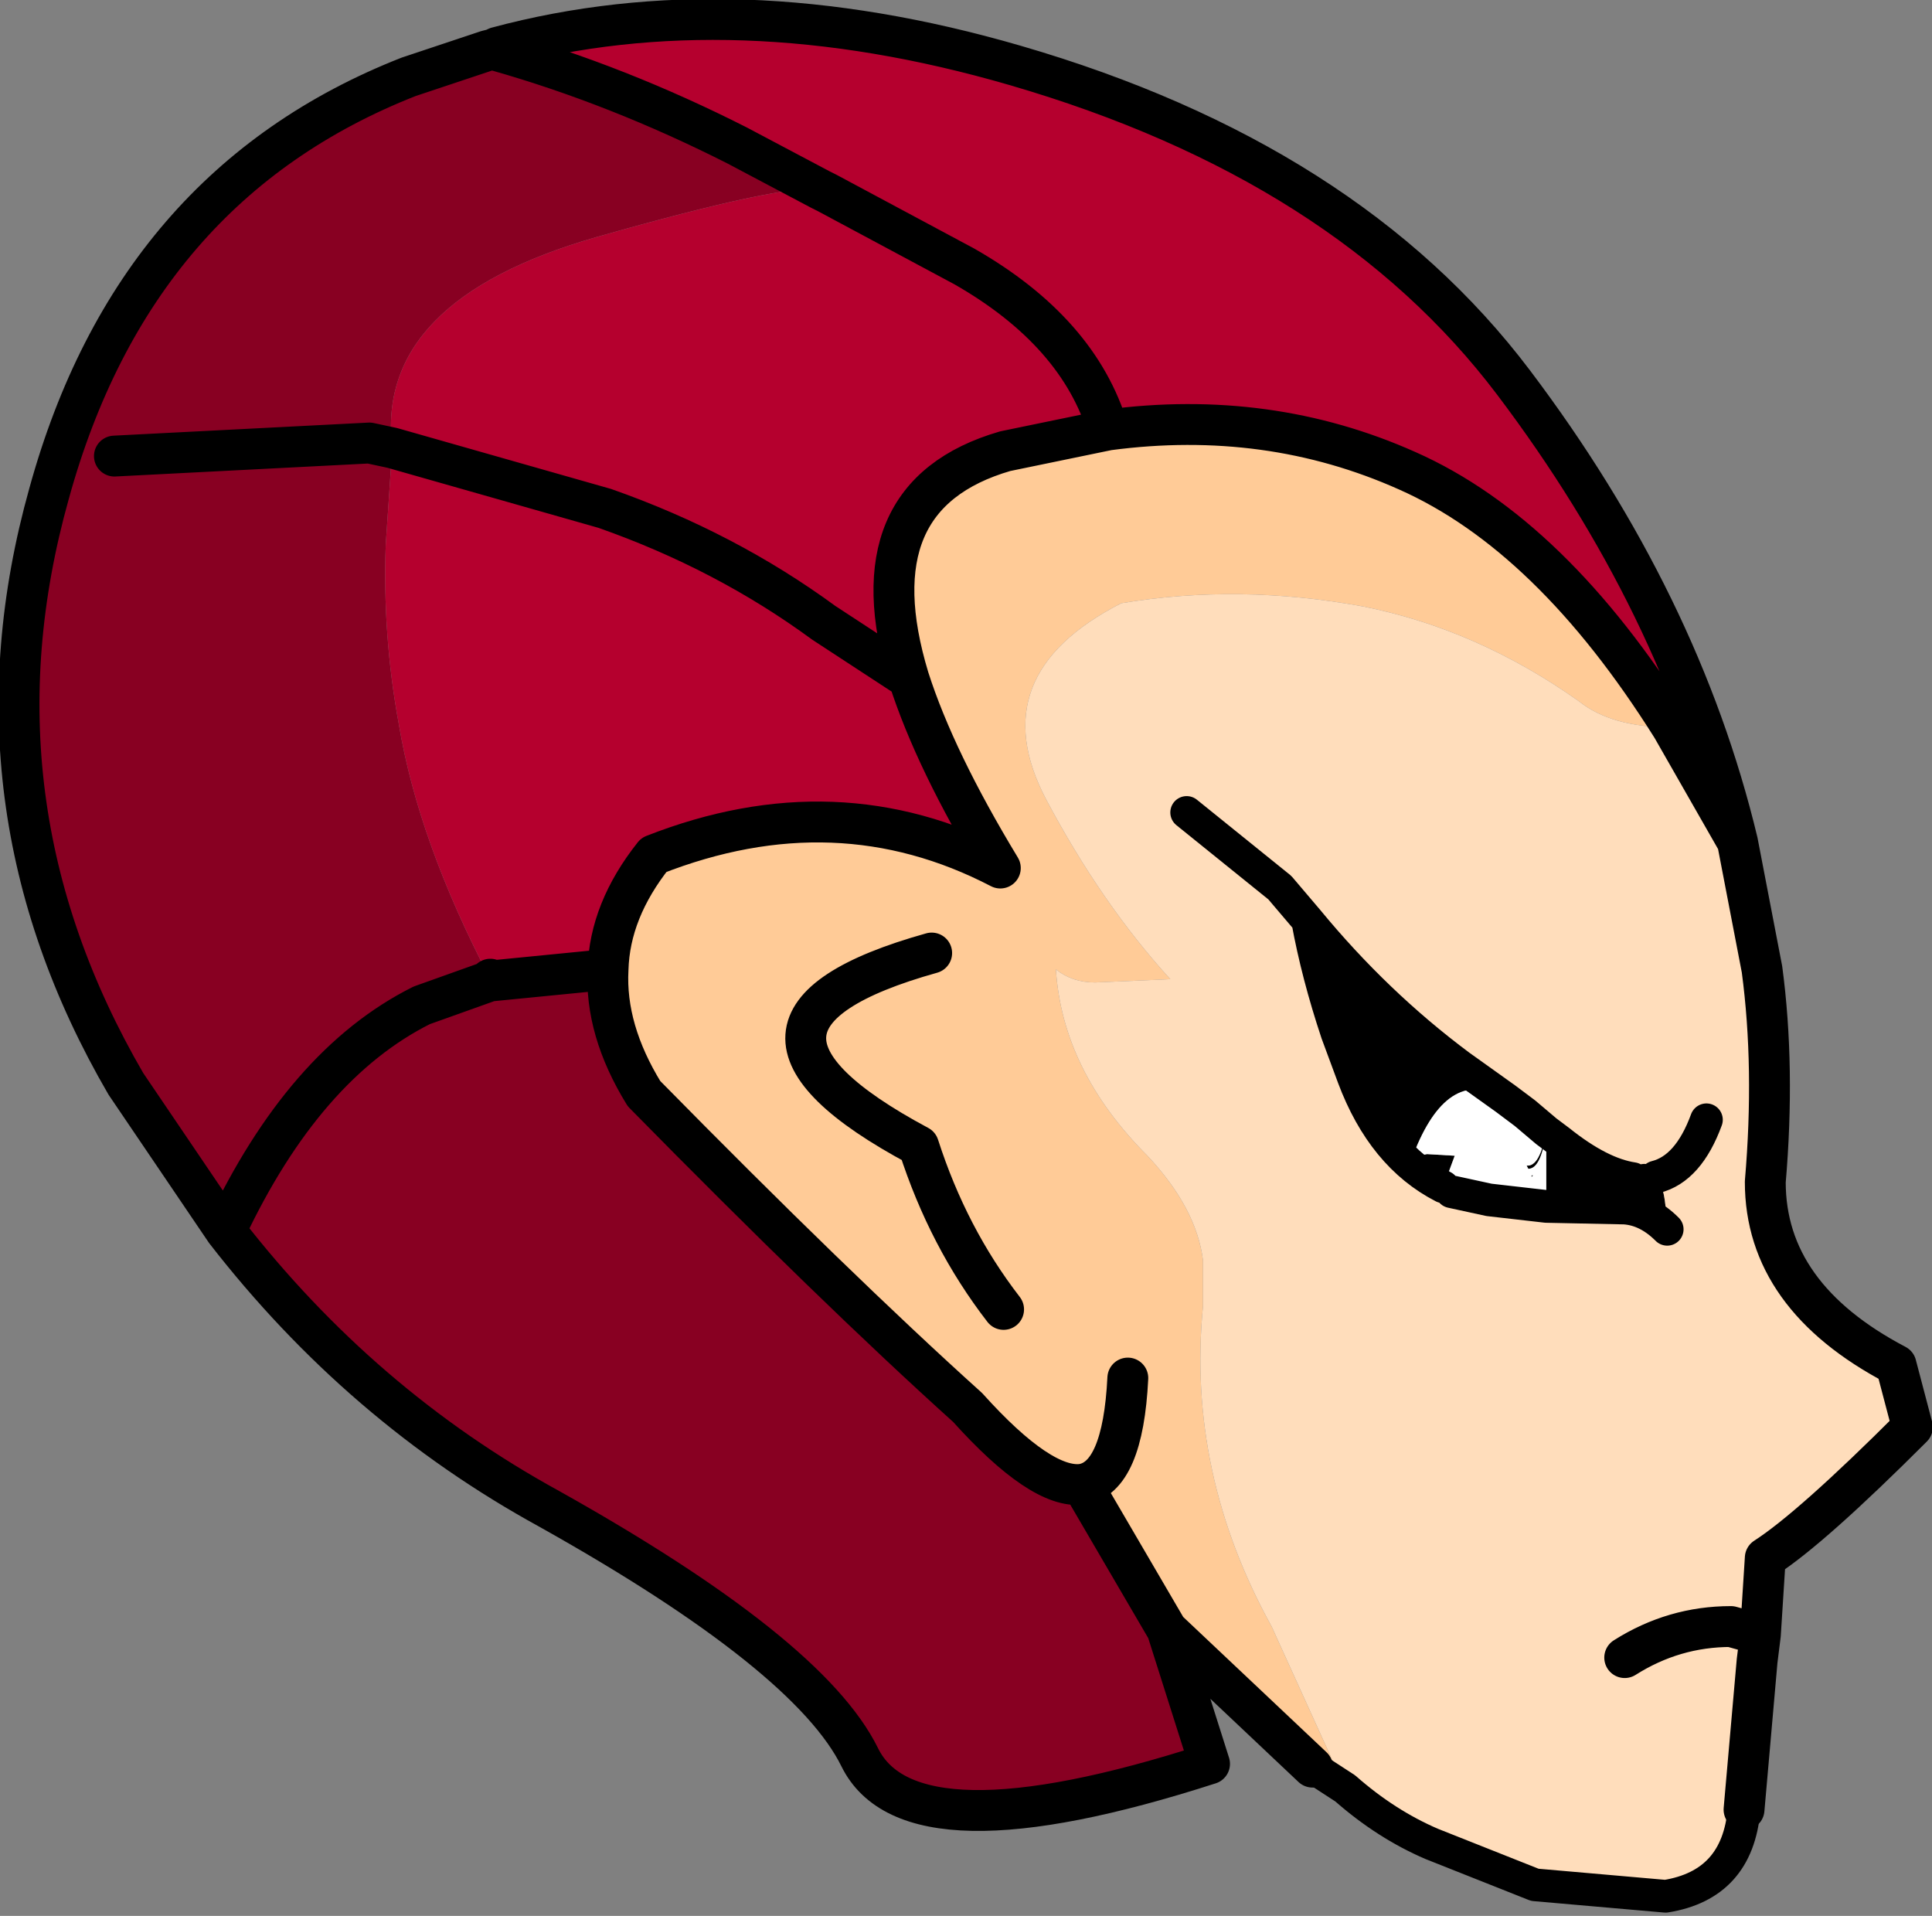 <?xml version="1.0" encoding="UTF-8" standalone="no"?>
<svg xmlns:xlink="http://www.w3.org/1999/xlink" height="58.6px" width="59.1px" xmlns="http://www.w3.org/2000/svg">
  <rect width="100%" height="100%" fill="#808080" stroke="none"/>
  <g transform="matrix(1.0, 0.0, 0.0, 1.0, 11.25, 65.3)">
    <path d="M32.9 -29.0 Q31.05 -29.95 30.15 -32.35 L29.65 -33.7 Q29.05 -35.5 28.75 -37.15 30.85 -34.6 33.4 -32.7 L34.8 -31.7 Q33.1 -32.7 32.05 -30.15 L31.95 -29.9 32.4 -30.0 33.25 -29.95 32.9 -29.0 M36.05 -30.7 L36.45 -30.4 Q37.7 -29.4 38.7 -29.25 L38.75 -29.15 39.05 -29.2 39.4 -29.3 Q39.7 -29.1 39.75 -27.7 39.15 -28.3 38.45 -28.35 L36.05 -28.4 36.05 -30.7 Q35.9 -29.55 35.5 -29.55 L35.45 -29.65 Q35.85 -29.6 36.05 -30.7 M35.6 -29.35 L35.65 -29.35 35.6 -29.3 35.6 -29.35" fill="#000000" fill-rule="evenodd" stroke="none"/>
    <path d="M16.55 -44.55 Q14.85 -50.15 19.5 -51.5 L22.65 -52.15 Q27.55 -52.8 31.8 -50.9 36.2 -48.95 39.9 -43.05 38.05 -43.05 37.05 -43.85 33.95 -46.05 30.45 -46.75 26.65 -47.45 23.05 -46.85 18.75 -44.65 20.75 -40.85 22.45 -37.65 24.55 -35.35 L22.25 -35.25 Q21.55 -35.25 21.05 -35.65 21.25 -32.55 23.85 -29.95 25.35 -28.35 25.55 -26.75 L25.55 -25.35 Q25.05 -20.25 27.65 -15.55 L29.9 -10.6 28.9 -11.25 24.45 -15.45 21.85 -19.9 Q20.6 -19.75 18.35 -22.25 14.3 -25.9 8.45 -31.85 7.25 -33.8 7.35 -35.65 7.4 -37.45 8.75 -39.15 14.35 -41.35 19.35 -38.75 17.35 -42.05 16.55 -44.55 M23.25 -23.15 Q23.1 -20.1 21.85 -19.9 23.1 -20.1 23.25 -23.15 M19.45 -25.25 Q17.75 -27.45 16.85 -30.25 9.75 -34.05 17.25 -36.15 9.75 -34.05 16.85 -30.25 17.75 -27.45 19.45 -25.25" fill="#ffcb97" fill-rule="evenodd" stroke="none"/>
    <path d="M41.9 -39.55 L42.65 -35.65 Q43.05 -32.65 42.75 -29.15 42.75 -25.65 46.75 -23.55 L47.25 -21.65 Q44.15 -18.55 42.75 -17.65 L42.6 -15.3 42.5 -14.5 42.1 -9.95 Q41.9 -7.65 39.7 -7.3 L35.7 -7.65 32.55 -8.9 Q31.15 -9.5 29.9 -10.6 L27.65 -15.55 Q25.05 -20.25 25.55 -25.35 L25.55 -26.75 Q25.35 -28.35 23.85 -29.95 21.25 -32.55 21.05 -35.65 21.55 -35.25 22.25 -35.25 L24.55 -35.35 Q22.45 -37.65 20.75 -40.85 18.75 -44.65 23.05 -46.85 26.65 -47.45 30.45 -46.75 33.95 -46.05 37.05 -43.85 38.05 -43.05 39.9 -43.05 L41.9 -39.55 M25.05 -40.45 L27.9 -38.15 28.75 -37.15 27.9 -38.15 25.05 -40.45 M34.8 -31.7 L33.4 -32.7 Q30.85 -34.6 28.75 -37.15 29.05 -35.5 29.65 -33.7 L30.15 -32.35 Q31.05 -29.95 32.9 -29.0 L32.85 -28.75 33.15 -28.85 33.85 -28.7 34.3 -28.6 33.15 -28.85 34.3 -28.6 36.05 -28.4 38.45 -28.35 Q39.15 -28.3 39.75 -27.7 39.7 -29.1 39.4 -29.3 L39.05 -29.2 38.75 -29.15 38.8 -29.25 38.7 -29.25 Q37.7 -29.4 36.45 -30.4 L36.05 -30.7 35.4 -31.25 34.8 -31.7 M40.95 -31.05 Q40.4 -29.55 39.4 -29.3 40.4 -29.55 40.95 -31.05 M36.05 -28.4 L34.45 -28.25 35.3 -28.2 36.15 -28.2 36.05 -28.4 M38.45 -14.6 Q39.95 -15.55 41.7 -15.55 L42.6 -15.3 41.7 -15.55 Q39.95 -15.55 38.45 -14.6" fill="#ffddbb" fill-rule="evenodd" stroke="none"/>
    <path d="M3.65 -63.75 L3.95 -63.75 Q7.65 -62.7 11.3 -60.85 L13.85 -59.5 Q12.8 -59.7 7.0 -58.05 0.2 -56.1 0.75 -51.6 L0.55 -48.65 Q0.45 -45.85 0.95 -43.15 1.55 -39.55 3.75 -35.35 L3.75 -35.3 1.65 -34.55 Q-1.95 -32.75 -4.35 -27.65 -1.95 -32.75 1.65 -34.55 L3.75 -35.3 3.8 -35.3 7.35 -35.65 Q7.25 -33.8 8.45 -31.85 14.3 -25.9 18.35 -22.25 20.6 -19.75 21.85 -19.9 L24.45 -15.45 25.75 -11.35 Q16.6 -8.4 15.05 -11.55 13.5 -14.7 5.55 -19.15 -0.2 -22.3 -4.35 -27.65 L-7.4 -32.15 Q-12.4 -40.75 -9.75 -50.2 -7.15 -59.65 1.25 -62.95 L3.65 -63.75 M-7.75 -51.35 L0.05 -51.75 0.75 -51.6 0.05 -51.75 -7.75 -51.35" fill="#880022" fill-rule="evenodd" stroke="none"/>
    <path d="M3.95 -63.75 L3.95 -63.85 Q11.2 -65.8 19.8 -63.3 29.95 -60.35 35.05 -53.6 40.15 -46.85 41.9 -39.55 L39.9 -43.05 Q36.2 -48.95 31.8 -50.9 27.55 -52.8 22.65 -52.15 L19.5 -51.5 Q14.85 -50.15 16.55 -44.55 L13.95 -46.25 Q10.95 -48.45 7.25 -49.75 L0.75 -51.6 7.25 -49.75 Q10.95 -48.45 13.95 -46.25 L16.55 -44.55 Q17.35 -42.05 19.35 -38.75 14.35 -41.35 8.75 -39.15 7.4 -37.45 7.35 -35.65 L3.8 -35.3 3.75 -35.35 Q1.55 -39.55 0.95 -43.15 0.45 -45.85 0.55 -48.65 L0.75 -51.6 Q0.2 -56.1 7.0 -58.05 12.8 -59.7 13.85 -59.5 L14.05 -59.4 18.25 -57.15 Q21.75 -55.15 22.65 -52.15 21.75 -55.15 18.25 -57.15 L14.05 -59.4 13.85 -59.5 11.3 -60.85 Q7.65 -62.7 3.95 -63.75" fill="#b5002e" fill-rule="evenodd" stroke="none"/>
    <path d="M34.8 -31.7 L35.4 -31.25 36.05 -30.7 Q35.85 -29.6 35.45 -29.65 L35.5 -29.55 Q35.9 -29.55 36.05 -30.7 L36.05 -28.4 36.15 -28.2 35.3 -28.2 34.45 -28.25 36.05 -28.4 34.3 -28.6 33.85 -28.7 33.15 -28.85 32.85 -28.75 32.9 -29.0 33.25 -29.95 32.4 -30.0 31.95 -29.9 32.05 -30.15 Q33.1 -32.7 34.8 -31.7 M35.6 -29.35 L35.6 -29.3 35.65 -29.35 35.6 -29.35" fill="#ffffff" fill-rule="evenodd" stroke="none"/>
    <path d="M42.1 -9.95 Q41.9 -7.65 39.7 -7.3 L35.7 -7.65 32.55 -8.9 Q31.15 -9.5 29.9 -10.6 L28.9 -11.25 M28.75 -37.15 L27.9 -38.15 25.05 -40.45 M32.9 -29.0 Q31.05 -29.95 30.15 -32.35 L29.65 -33.7 Q29.05 -35.5 28.75 -37.15 30.85 -34.6 33.4 -32.7 L34.8 -31.7 35.4 -31.25 36.05 -30.7 36.45 -30.4 Q37.7 -29.4 38.7 -29.25 L38.75 -29.15 39.05 -29.2 M39.4 -29.3 Q40.4 -29.55 40.95 -31.05 M33.15 -28.85 L34.3 -28.6 36.05 -28.4 38.45 -28.35 Q39.15 -28.3 39.75 -27.7" fill="none" stroke="#000000" stroke-linecap="round" stroke-linejoin="round" stroke-width="1.0"/>
    <path d="M3.95 -63.85 L3.85 -63.8 3.95 -63.75 Q7.65 -62.7 11.3 -60.85 L13.85 -59.5 14.05 -59.4 18.25 -57.15 Q21.75 -55.15 22.65 -52.15 L19.5 -51.5 Q14.85 -50.15 16.55 -44.55 17.35 -42.05 19.35 -38.75 14.35 -41.35 8.75 -39.15 7.4 -37.45 7.35 -35.65 7.25 -33.8 8.45 -31.85 14.3 -25.9 18.35 -22.25 20.6 -19.75 21.85 -19.9 23.1 -20.1 23.25 -23.15 M3.65 -63.75 L1.25 -62.95 Q-7.15 -59.65 -9.75 -50.2 -12.4 -40.75 -7.4 -32.15 L-4.35 -27.65 Q-1.95 -32.75 1.65 -34.55 L3.75 -35.3 3.8 -35.3 3.75 -35.35 M0.75 -51.6 L0.05 -51.75 -7.75 -51.35 M3.65 -63.75 L3.85 -63.8 M0.75 -51.6 L7.25 -49.75 Q10.95 -48.45 13.95 -46.25 L16.55 -44.55 M3.95 -63.85 Q11.2 -65.8 19.8 -63.3 29.95 -60.35 35.05 -53.6 40.15 -46.85 41.9 -39.55 L42.65 -35.65 Q43.05 -32.65 42.75 -29.15 42.75 -25.65 46.75 -23.55 L47.25 -21.65 Q44.15 -18.55 42.75 -17.65 L42.6 -15.3 42.5 -14.5 42.1 -9.95 M28.9 -11.25 L24.45 -15.45 25.75 -11.35 Q16.6 -8.4 15.05 -11.55 13.5 -14.7 5.55 -19.15 -0.2 -22.3 -4.35 -27.65 M39.9 -43.05 Q36.2 -48.95 31.8 -50.9 27.55 -52.8 22.65 -52.15 M3.8 -35.3 L7.35 -35.65 M17.25 -36.15 Q9.75 -34.05 16.85 -30.25 17.75 -27.45 19.45 -25.25 M24.45 -15.45 L21.85 -19.9 M42.6 -15.3 L41.7 -15.55 Q39.95 -15.55 38.45 -14.6 M41.9 -39.55 L39.9 -43.05" fill="none" stroke="#000000" stroke-linecap="round" stroke-linejoin="round" stroke-width="1.25"/>
  </g>
</svg>

